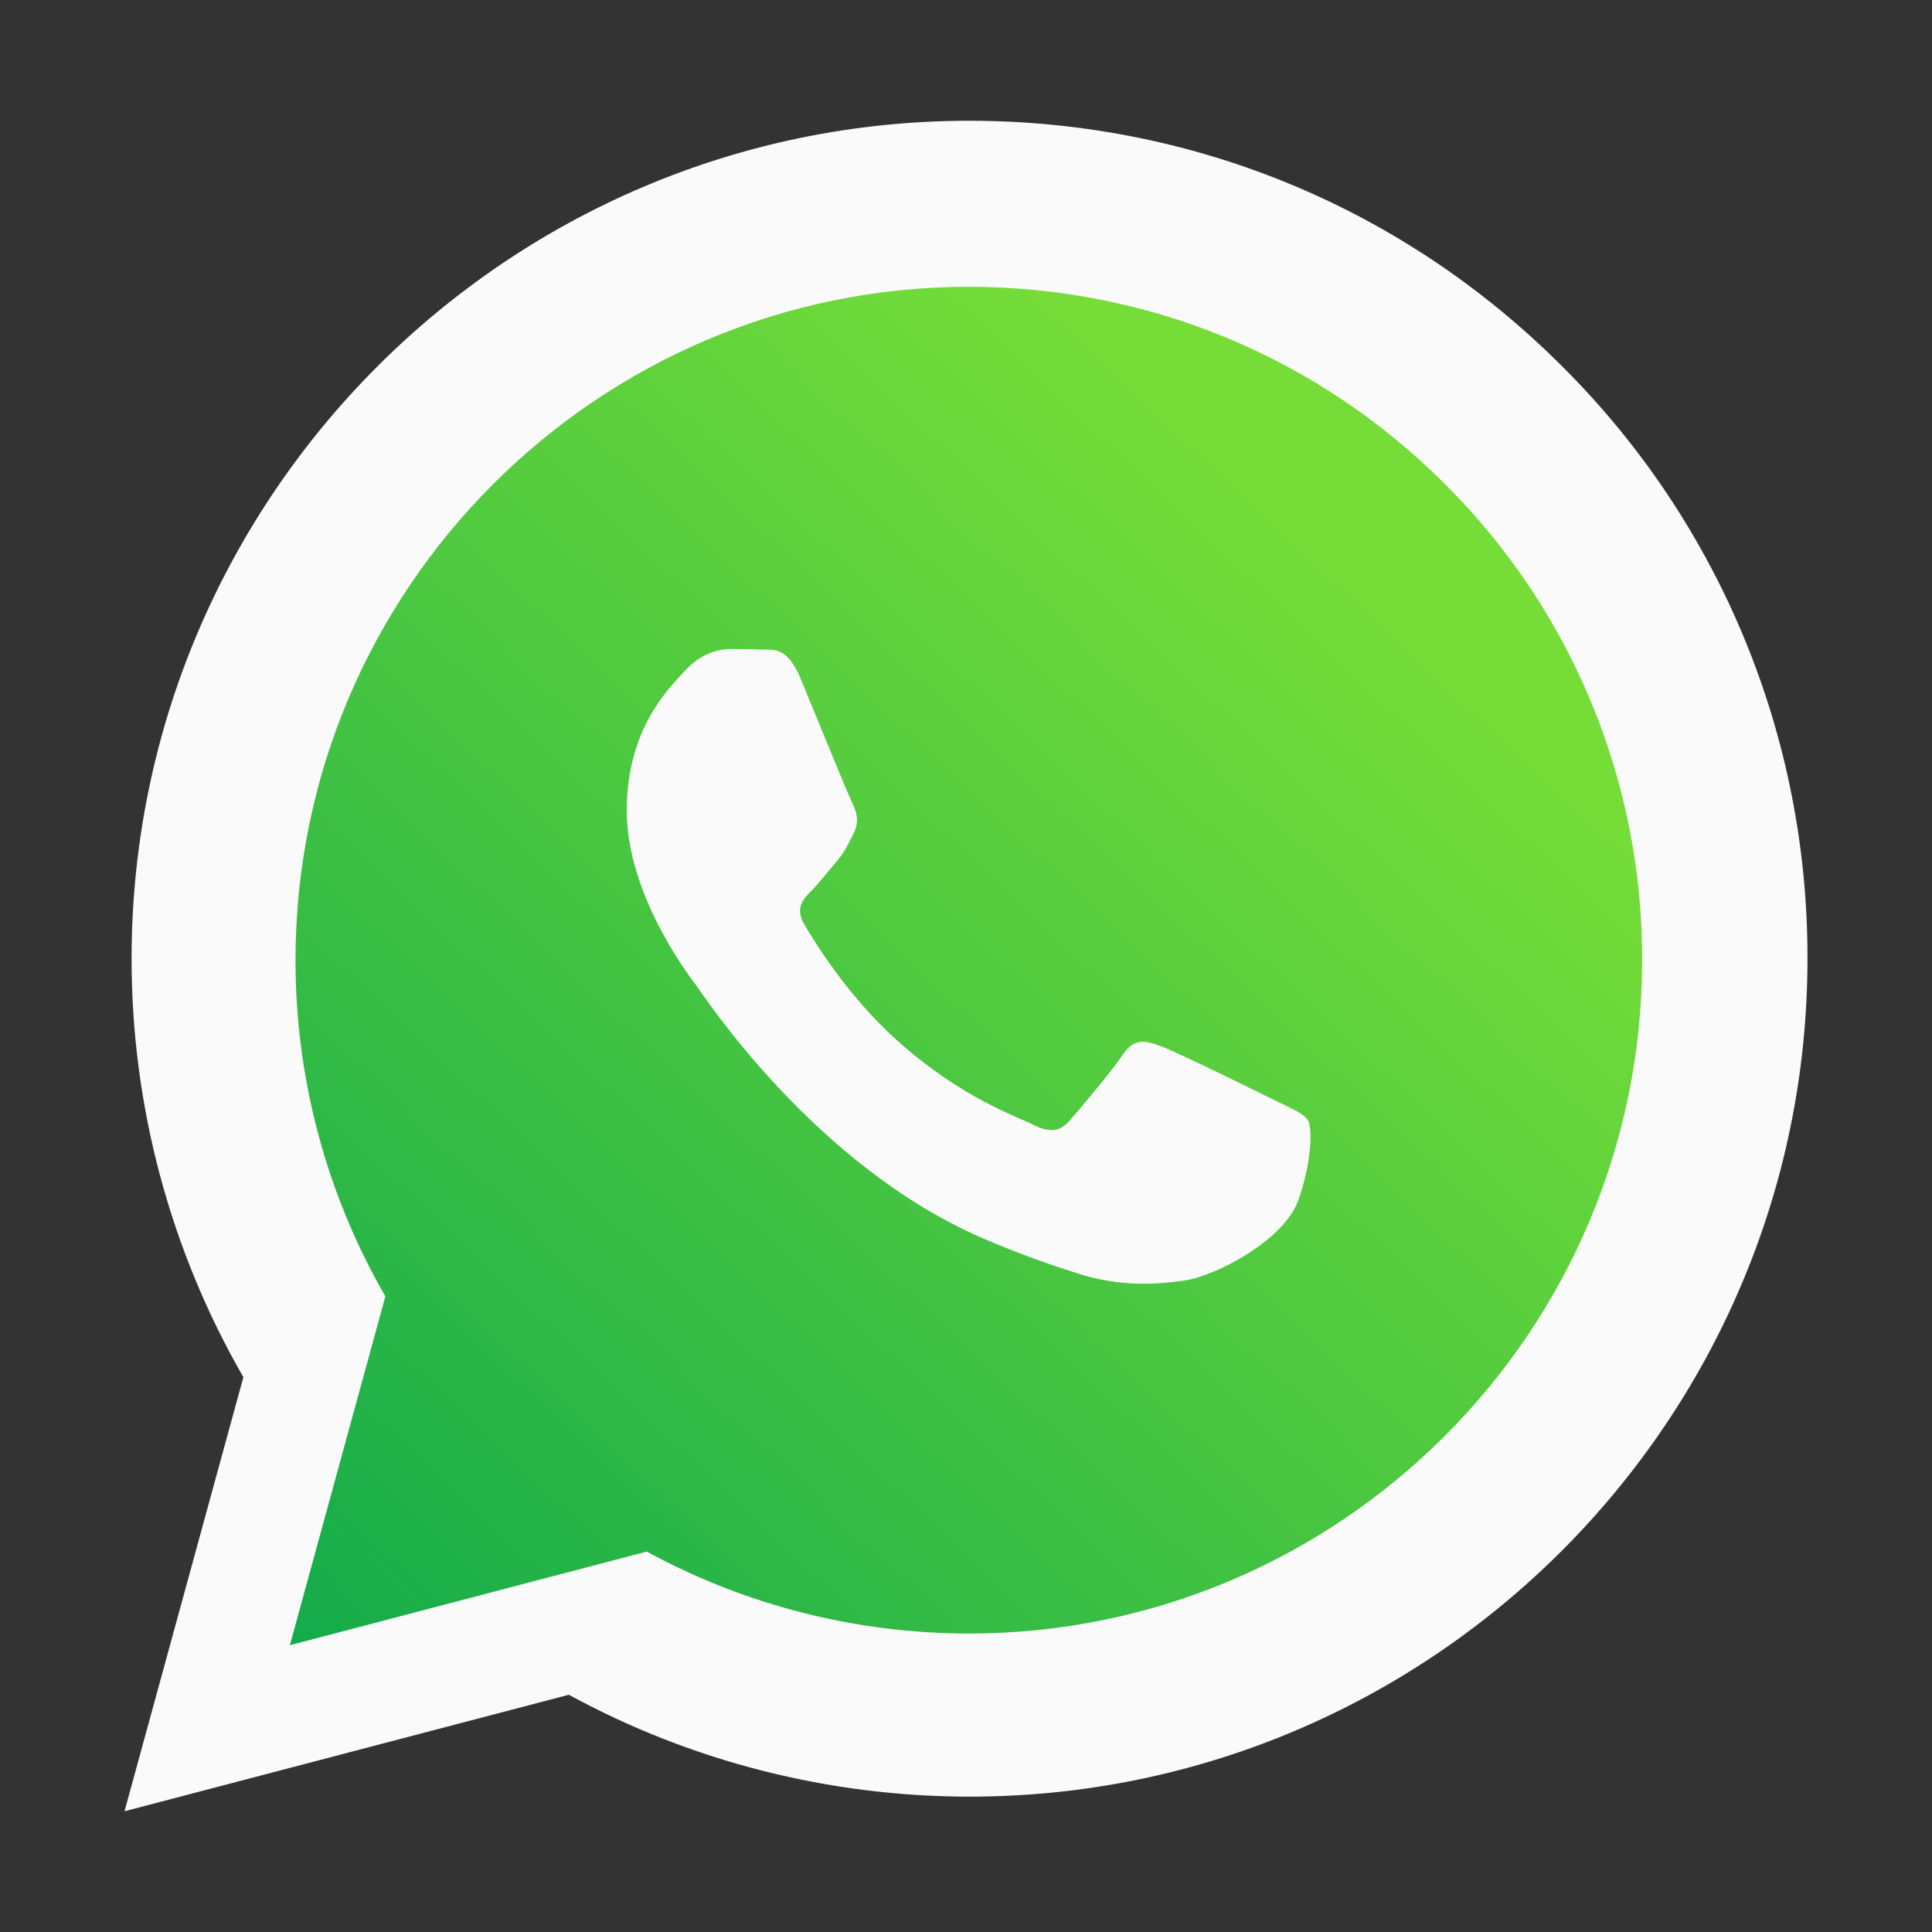 <?xml version="1.0" encoding="UTF-8"?>
<svg xmlns="http://www.w3.org/2000/svg" xmlns:xlink="http://www.w3.org/1999/xlink" width="64" height="64" viewBox="0 0 64 64">
<rect x="0" y="0" width="64" height="64" fill="#333333" stroke="none"/>
<defs>
<linearGradient id="linear-pattern-0" gradientUnits="userSpaceOnUse" x1="-75.448" y1="53.045" x2="-43.345" y2="18.996" gradientTransform="matrix(1.071, 0, 0, 1.071, 90.439, -2.334)">
<stop offset="0" stop-color="rgb(7.843%, 67.059%, 29.412%)" stop-opacity="1"/>
<stop offset="1" stop-color="rgb(46.275%, 86.667%, 21.961%)" stop-opacity="1"/>
</linearGradient>
</defs>
<path fill-rule="nonzero" fill="rgb(98.039%, 98.039%, 98.039%)" fill-opacity="1" d="M 32.117 4 C 16.816 4 4.367 16.449 4.359 31.746 C 4.355 36.617 5.633 41.402 8.062 45.621 L 4.125 60 L 18.844 56.141 C 22.895 58.352 27.461 59.512 32.105 59.516 L 32.117 59.516 C 47.414 59.516 59.867 47.066 59.875 31.77 C 59.895 24.402 56.973 17.332 51.75 12.137 C 46.512 6.895 39.539 4.004 32.117 4 Z M 22.133 18.949 C 22.125 18.953 22.121 18.961 22.113 18.969 C 22.109 18.965 22.102 18.961 22.098 18.953 C 22.109 18.953 22.121 18.949 22.133 18.949 Z M 22.133 18.949 "/>
<path fill-rule="nonzero" fill="url(#linear-pattern-0)" d="M 32.094 9.5 C 19.801 9.5 9.797 19.504 9.789 31.797 C 9.785 35.711 10.809 39.555 12.766 42.945 L 9.602 54.5 L 21.426 51.398 C 24.684 53.176 28.352 54.109 32.086 54.113 L 32.094 54.113 C 44.387 54.113 54.395 44.109 54.398 31.812 C 54.418 25.895 52.066 20.215 47.871 16.039 C 43.66 11.828 38.059 9.504 32.094 9.5 Z M 24.195 21.5 C 24.57 21.5 24.941 21.504 25.266 21.52 C 25.609 21.539 26.066 21.391 26.52 22.477 C 26.984 23.594 28.098 26.336 28.238 26.613 C 28.379 26.895 28.469 27.219 28.285 27.59 C 28.098 27.961 28.004 28.191 27.727 28.52 C 27.449 28.844 27.141 29.246 26.891 29.496 C 26.613 29.773 26.32 30.07 26.648 30.629 C 26.973 31.188 28.09 33.012 29.746 34.492 C 31.875 36.387 33.672 36.977 34.227 37.258 C 34.785 37.535 35.113 37.488 35.438 37.117 C 35.762 36.746 36.828 35.488 37.199 34.93 C 37.574 34.375 37.945 34.469 38.457 34.656 C 38.965 34.84 41.703 36.188 42.262 36.465 C 42.82 36.746 43.191 36.883 43.332 37.117 C 43.469 37.348 43.469 38.465 43.004 39.77 C 42.539 41.07 40.312 42.258 39.242 42.418 C 38.281 42.559 37.07 42.621 35.734 42.195 C 34.926 41.938 33.887 41.594 32.559 41.02 C 26.969 38.605 23.316 32.98 23.039 32.609 C 22.758 32.238 20.762 29.59 20.762 26.848 C 20.762 24.105 22.203 22.754 22.711 22.199 C 23.223 21.641 23.824 21.5 24.195 21.5 Z M 24.195 21.5 "/>
</svg>
